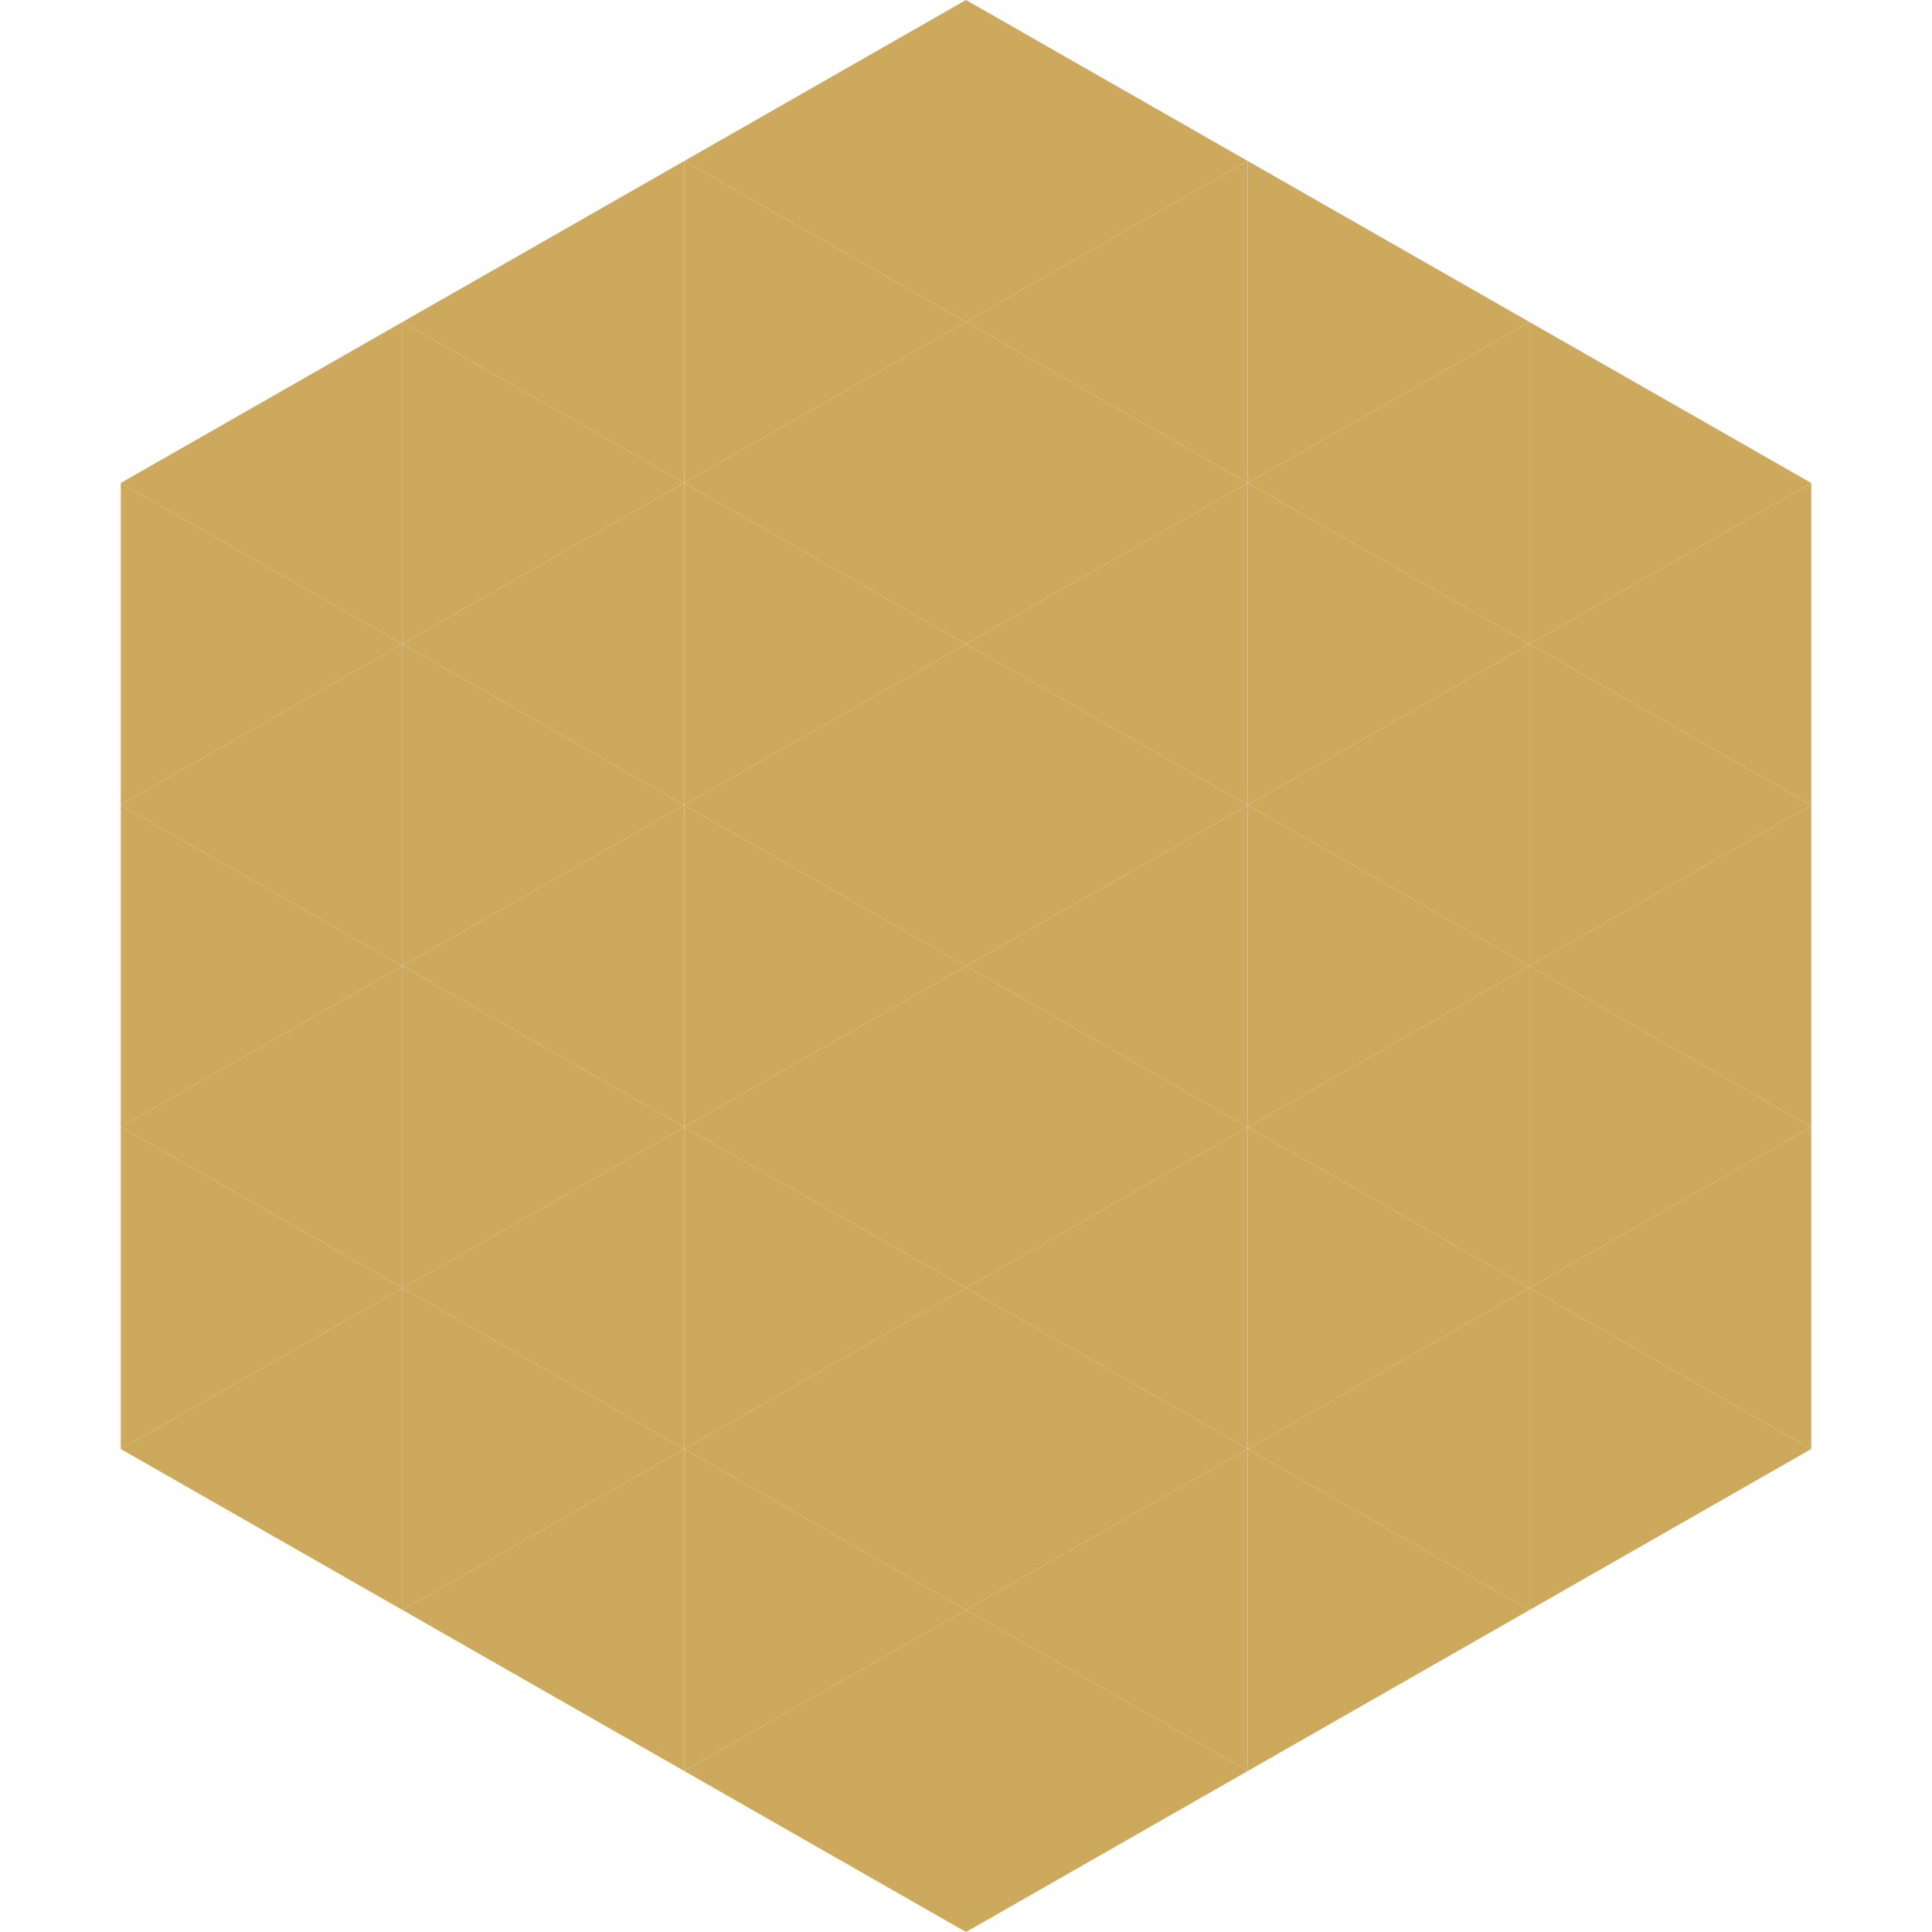 <?xml version="1.0"?>
<!-- Generated by SVGo -->
<svg width="240" height="240"
     xmlns="http://www.w3.org/2000/svg"
     xmlns:xlink="http://www.w3.org/1999/xlink">
<polygon points="50,40 15,60 50,80" style="fill:rgb(205,169,93)" />
<polygon points="190,40 225,60 190,80" style="fill:rgb(205,169,93)" />
<polygon points="15,60 50,80 15,100" style="fill:rgb(205,169,93)" />
<polygon points="225,60 190,80 225,100" style="fill:rgb(205,169,93)" />
<polygon points="50,80 15,100 50,120" style="fill:rgb(205,169,93)" />
<polygon points="190,80 225,100 190,120" style="fill:rgb(205,169,93)" />
<polygon points="15,100 50,120 15,140" style="fill:rgb(205,169,93)" />
<polygon points="225,100 190,120 225,140" style="fill:rgb(205,169,93)" />
<polygon points="50,120 15,140 50,160" style="fill:rgb(205,169,93)" />
<polygon points="190,120 225,140 190,160" style="fill:rgb(205,169,93)" />
<polygon points="15,140 50,160 15,180" style="fill:rgb(205,169,93)" />
<polygon points="225,140 190,160 225,180" style="fill:rgb(205,169,93)" />
<polygon points="50,160 15,180 50,200" style="fill:rgb(205,169,93)" />
<polygon points="190,160 225,180 190,200" style="fill:rgb(205,169,93)" />
<polygon points="15,180 50,200 15,220" style="fill:rgb(255,255,255); fill-opacity:0" />
<polygon points="225,180 190,200 225,220" style="fill:rgb(255,255,255); fill-opacity:0" />
<polygon points="50,0 85,20 50,40" style="fill:rgb(255,255,255); fill-opacity:0" />
<polygon points="190,0 155,20 190,40" style="fill:rgb(255,255,255); fill-opacity:0" />
<polygon points="85,20 50,40 85,60" style="fill:rgb(205,169,93)" />
<polygon points="155,20 190,40 155,60" style="fill:rgb(205,169,93)" />
<polygon points="50,40 85,60 50,80" style="fill:rgb(205,169,93)" />
<polygon points="190,40 155,60 190,80" style="fill:rgb(205,169,93)" />
<polygon points="85,60 50,80 85,100" style="fill:rgb(205,169,93)" />
<polygon points="155,60 190,80 155,100" style="fill:rgb(205,169,93)" />
<polygon points="50,80 85,100 50,120" style="fill:rgb(205,169,93)" />
<polygon points="190,80 155,100 190,120" style="fill:rgb(205,169,93)" />
<polygon points="85,100 50,120 85,140" style="fill:rgb(205,169,93)" />
<polygon points="155,100 190,120 155,140" style="fill:rgb(205,169,93)" />
<polygon points="50,120 85,140 50,160" style="fill:rgb(205,169,93)" />
<polygon points="190,120 155,140 190,160" style="fill:rgb(205,169,93)" />
<polygon points="85,140 50,160 85,180" style="fill:rgb(205,169,93)" />
<polygon points="155,140 190,160 155,180" style="fill:rgb(205,169,93)" />
<polygon points="50,160 85,180 50,200" style="fill:rgb(205,169,93)" />
<polygon points="190,160 155,180 190,200" style="fill:rgb(205,169,93)" />
<polygon points="85,180 50,200 85,220" style="fill:rgb(205,169,93)" />
<polygon points="155,180 190,200 155,220" style="fill:rgb(205,169,93)" />
<polygon points="120,0 85,20 120,40" style="fill:rgb(205,169,93)" />
<polygon points="120,0 155,20 120,40" style="fill:rgb(205,169,93)" />
<polygon points="85,20 120,40 85,60" style="fill:rgb(205,169,93)" />
<polygon points="155,20 120,40 155,60" style="fill:rgb(205,169,93)" />
<polygon points="120,40 85,60 120,80" style="fill:rgb(205,169,93)" />
<polygon points="120,40 155,60 120,80" style="fill:rgb(205,169,93)" />
<polygon points="85,60 120,80 85,100" style="fill:rgb(205,169,93)" />
<polygon points="155,60 120,80 155,100" style="fill:rgb(205,169,93)" />
<polygon points="120,80 85,100 120,120" style="fill:rgb(205,169,93)" />
<polygon points="120,80 155,100 120,120" style="fill:rgb(205,169,93)" />
<polygon points="85,100 120,120 85,140" style="fill:rgb(205,169,93)" />
<polygon points="155,100 120,120 155,140" style="fill:rgb(205,169,93)" />
<polygon points="120,120 85,140 120,160" style="fill:rgb(205,169,93)" />
<polygon points="120,120 155,140 120,160" style="fill:rgb(205,169,93)" />
<polygon points="85,140 120,160 85,180" style="fill:rgb(205,169,93)" />
<polygon points="155,140 120,160 155,180" style="fill:rgb(205,169,93)" />
<polygon points="120,160 85,180 120,200" style="fill:rgb(205,169,93)" />
<polygon points="120,160 155,180 120,200" style="fill:rgb(205,169,93)" />
<polygon points="85,180 120,200 85,220" style="fill:rgb(205,169,93)" />
<polygon points="155,180 120,200 155,220" style="fill:rgb(205,169,93)" />
<polygon points="120,200 85,220 120,240" style="fill:rgb(205,169,93)" />
<polygon points="120,200 155,220 120,240" style="fill:rgb(205,169,93)" />
<polygon points="85,220 120,240 85,260" style="fill:rgb(255,255,255); fill-opacity:0" />
<polygon points="155,220 120,240 155,260" style="fill:rgb(255,255,255); fill-opacity:0" />
</svg>
